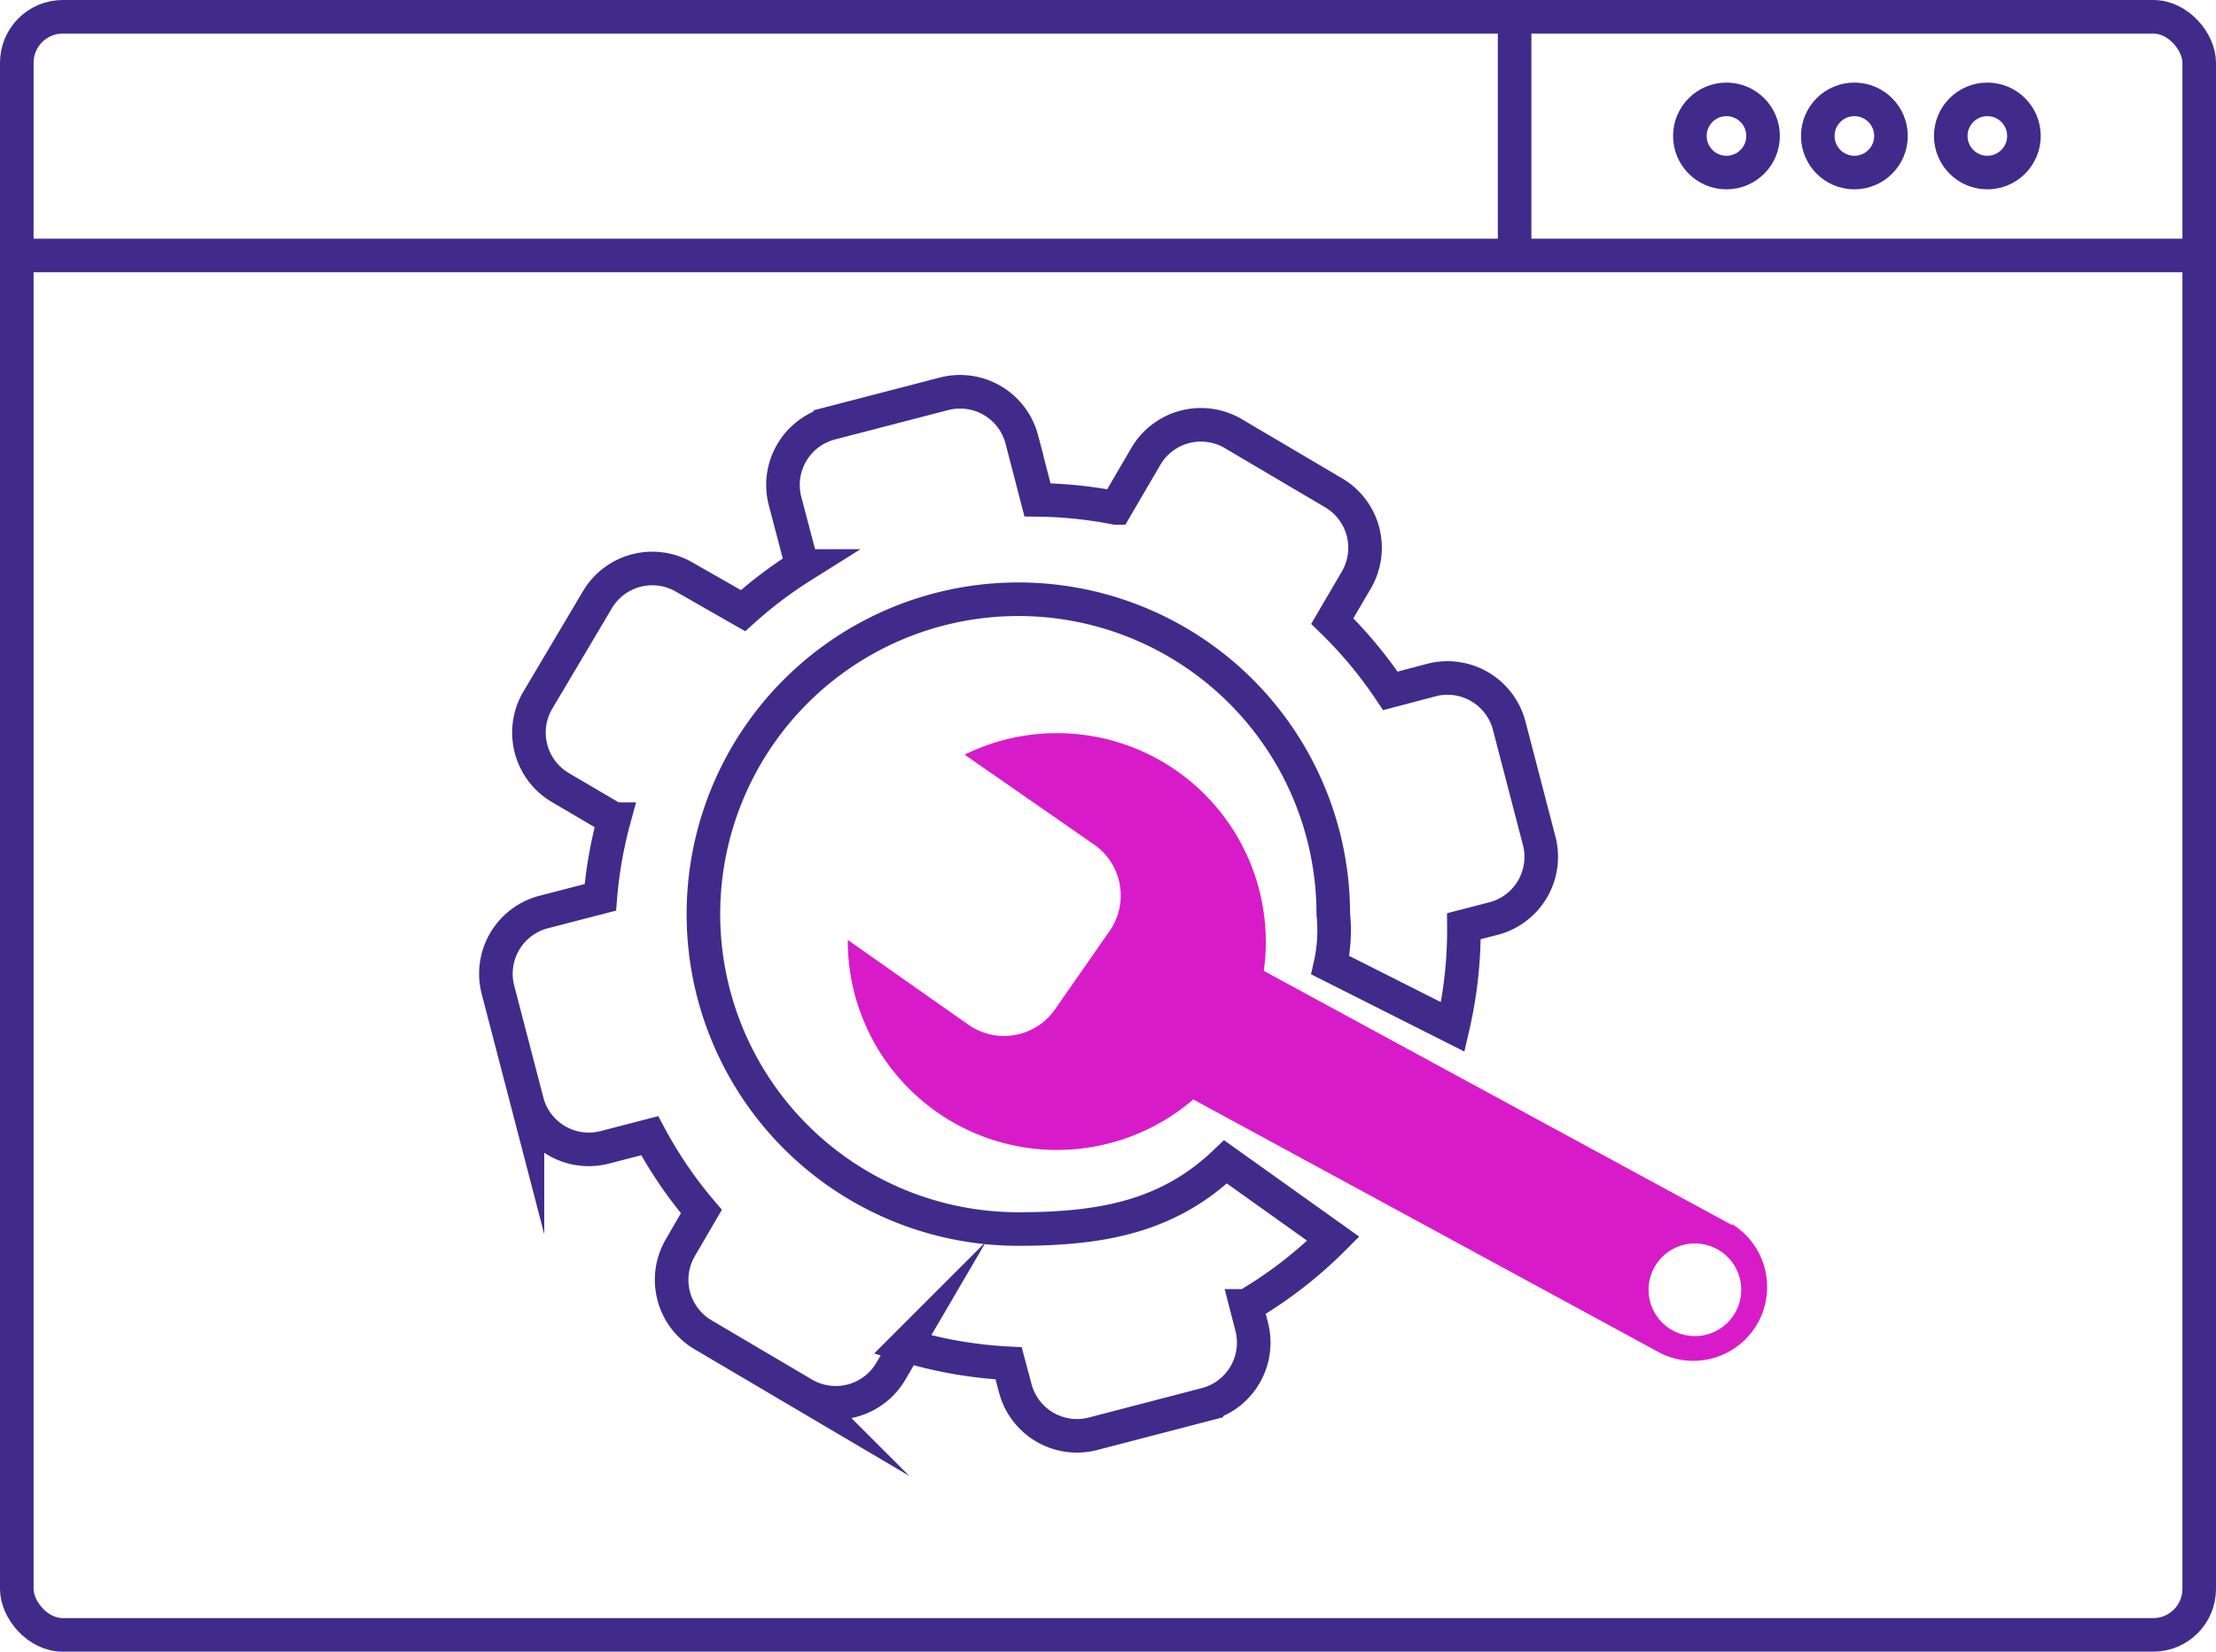 <svg xmlns="http://www.w3.org/2000/svg" viewBox="0 0 66 49.2"><defs><style>.cls-1{fill:none;stroke:#402b8b;stroke-miterlimit:10;}.cls-2{fill:#d81bc9;}</style></defs><title>Asset 6</title><g id="Layer_2" data-name="Layer 2"><g id="Layer_1-2" data-name="Layer 1"><rect class="cls-1" x="0.5" y="0.5" width="65" height="48.2" rx="1.37" ry="1.37"/><circle class="cls-1" cx="51.42" cy="4.05" r="1.09"/><circle class="cls-1" cx="55.23" cy="4.05" r="1.09"/><circle class="cls-1" cx="59.19" cy="4.05" r="1.09"/><polyline class="cls-1" points="45.11 0.5 45.11 7.61 65.5 7.61 0.5 7.61"/><path class="cls-1" d="M45.83,25l-.88-3.38a1.9,1.9,0,0,0-2.29-1.37l-1.25.33a12.83,12.83,0,0,0-1.73-2.08l.72-1.23a1.9,1.9,0,0,0-.68-2.59l-3-1.77a1.9,1.9,0,0,0-2.59.68l-.9,1.54a12.78,12.78,0,0,0-2.33-.24l-.47-1.81a1.9,1.9,0,0,0-2.31-1.35l-3.39.88a1.9,1.9,0,0,0-1.35,2.31l.51,1.94a12.79,12.79,0,0,0-1.76,1.33l-1.75-1a1.9,1.9,0,0,0-2.59.68l-1.78,3a1.9,1.9,0,0,0,.68,2.59l1.6.94a12.82,12.82,0,0,0-.41,2.33l-1.7.44a1.9,1.9,0,0,0-1.35,2.31l.88,3.38A1.9,1.9,0,0,0,18,34.18l1.35-.35a12.79,12.79,0,0,0,1.54,2.26l-.63,1.08a1.9,1.9,0,0,0,.68,2.59l3,1.77a1.9,1.9,0,0,0,2.59-.68l.45-.77a12.81,12.81,0,0,0,3.06.53l.2.75a1.9,1.9,0,0,0,2.31,1.35l3.38-.88a1.9,1.9,0,0,0,1.35-2.31l-.16-.62a12.79,12.79,0,0,0,2.59-2L36.5,34.61c-1.69,1.62-3.66,2-6.17,2a9.38,9.38,0,1,1,9.38-9.38,4.72,4.72,0,0,1-.09,1.52l3.65,1.84a12.78,12.78,0,0,0,.33-3l.89-.23A1.9,1.9,0,0,0,45.83,25Z"/><path class="cls-2" d="M51.58,36.49,37.64,28.92a6.22,6.22,0,0,0-8.91-6.44l3.86,2.68a1.85,1.85,0,0,1,.46,2.57l-1.63,2.34a1.85,1.85,0,0,1-2.57.46L25.25,28a6.23,6.23,0,0,0,10.29,4.75l13.94,7.57a2.2,2.2,0,0,0,2.1-3.86Zm-1.1,3.31a1.38,1.38,0,1,1,1.38-1.38A1.38,1.38,0,0,1,50.49,39.8Z"/></g></g></svg>